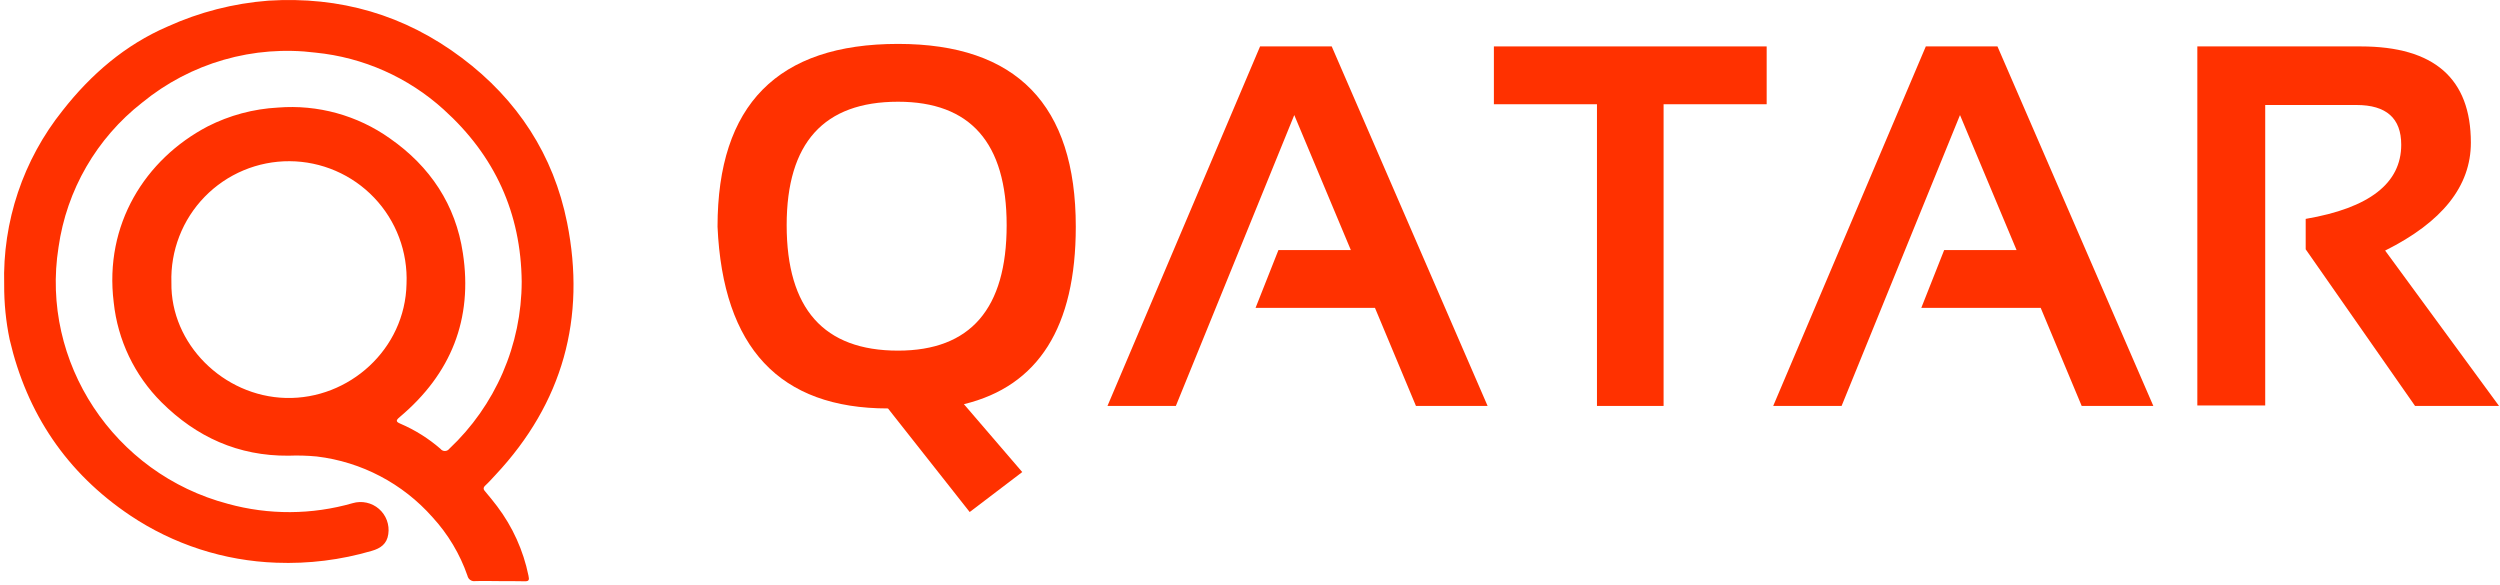 <svg width="598" height="140" viewBox="0 0 598 140" fill="none" xmlns="http://www.w3.org/2000/svg">
    <path d="M525.602 96.98V11.104H564.691C582.251 11.104 591.031 18.781 591.031 34.136C591.031 44.52 584.196 53.12 570.525 59.935L597.767 97.1H577.681L551.521 59.635V52.358C566.756 49.752 574.373 43.838 574.373 34.617C574.373 28.283 570.805 25.116 563.669 25.116H541.839V96.98H525.602Z"
          fill="#FF3100"/>
    <path d="M440.508 97.1H424.15L460.654 11.104H477.793L515.078 97.1H497.939L488.136 73.647H459.571L465.044 59.815H482.363L468.832 27.521L440.508 97.1Z"
          fill="#FF3100"/>
    <path d="M422.587 11.104V24.935H397.93V97.1H381.994V24.935H357.338V11.104H422.587Z" fill="#FF3100"/>
    <path d="M281.264 97.1H264.907L301.41 11.104H318.549L355.834 97.1H338.695L328.893 73.647H300.328L305.8 59.815H323.12L309.589 27.521L281.264 97.1Z"
          fill="#FF3100"/>
    <path d="M188.171 53.861C188.171 73.867 197.052 83.87 214.812 83.87C232.132 83.87 240.792 73.867 240.792 53.861C240.792 34.176 232.132 24.334 214.812 24.334C197.052 24.334 188.171 34.176 188.171 53.861ZM171.634 54.222C171.634 25.076 186.027 10.502 214.812 10.502C243.157 10.502 257.329 25.076 257.329 54.222C257.329 78.197 248.409 92.349 230.568 96.679L244.52 112.916L231.951 122.478L212.407 97.701C186.508 97.701 172.917 83.208 171.634 54.222Z"
          fill="#FF3100"/>
    <path d="M119.43 139C117.51 139 115.58 138.93 113.67 139C113.256 139.065 112.833 138.969 112.489 138.73C112.144 138.492 111.905 138.13 111.82 137.72C110.019 132.531 107.174 127.766 103.46 123.72C96.326 115.647 86.476 110.476 75.78 109.19C73.527 108.975 71.262 108.912 69 109C57 109.09 47 104.55 38.61 96.2C32.183 89.783 28.154 81.352 27.2 72.32C24.89 53.71 34.71 38.09 49.67 30.24C54.897 27.579 60.623 26.043 66.48 25.73C75.995 24.967 85.475 27.576 93.26 33.1C102.9 39.82 109 49 110.72 60.54C113.13 76.32 107.9 89.42 95.62 99.75C94.69 100.53 94.62 100.87 95.8 101.36C99.278 102.852 102.504 104.877 105.36 107.36C105.483 107.522 105.642 107.653 105.824 107.743C106.006 107.833 106.207 107.88 106.41 107.88C106.613 107.88 106.814 107.833 106.996 107.743C107.178 107.653 107.337 107.522 107.46 107.36C112.922 102.226 117.277 96.029 120.257 89.15C123.237 82.272 124.78 74.856 124.79 67.36C124.617 50.98 118.393 37.257 106.12 26.19C97.629 18.494 86.893 13.727 75.49 12.59C68.125 11.664 60.648 12.247 53.515 14.303C46.382 16.359 39.742 19.846 34 24.55C23.11 33.054 15.941 45.45 14 59.13C9.64 86.63 27.2 113.3 54.53 120.52C64.295 123.214 74.614 123.158 84.35 120.36C85.429 120.041 86.571 119.998 87.671 120.237C88.77 120.475 89.792 120.986 90.642 121.724C91.492 122.461 92.142 123.4 92.534 124.455C92.925 125.51 93.044 126.647 92.88 127.76C92.56 130.1 91.03 131.16 88.95 131.76C81.531 133.941 73.807 134.9 66.08 134.6C53.612 134.159 41.514 130.245 31.15 123.3C15.92 113.08 6.43 98.9 2.31 81.22C1.413 76.912 0.974 72.521 1 68.12C0.581 52.998 5.542 38.217 15 26.41C21.71 17.85 29.89 10.74 40.11 6.34C47.709 2.895 55.852 0.804 64.17 0.16C81.33 -0.92 96.78 3.55 110.47 13.84C123.8 23.84 132.42 37.1 135.65 53.25C140.21 76.03 134.65 96.37 118.53 113.59C117.73 114.44 116.97 115.32 116.11 116.11C115.5 116.66 115.61 117.11 116.11 117.62C117.11 118.76 117.99 119.93 118.91 121.1C122.616 126.001 125.179 131.67 126.41 137.69C126.65 138.74 126.53 139.09 125.41 139.04C123.37 139 121.4 139 119.43 139ZM68.36 95.19C83.49 95.58 96.93 83.52 97.24 67.9C97.401 64.12 96.799 60.346 95.468 56.803C94.137 53.261 92.106 50.024 89.495 47.285C86.885 44.546 83.749 42.362 80.274 40.863C76.8 39.364 73.059 38.581 69.276 38.56C65.492 38.54 61.743 39.283 58.253 40.745C54.763 42.207 51.604 44.358 48.964 47.069C46.325 49.78 44.259 52.995 42.89 56.523C41.522 60.051 40.879 63.818 41 67.6C40.77 82.24 53.41 94.8 68.36 95.19Z"
          fill="#FF3100"/>
</svg>
